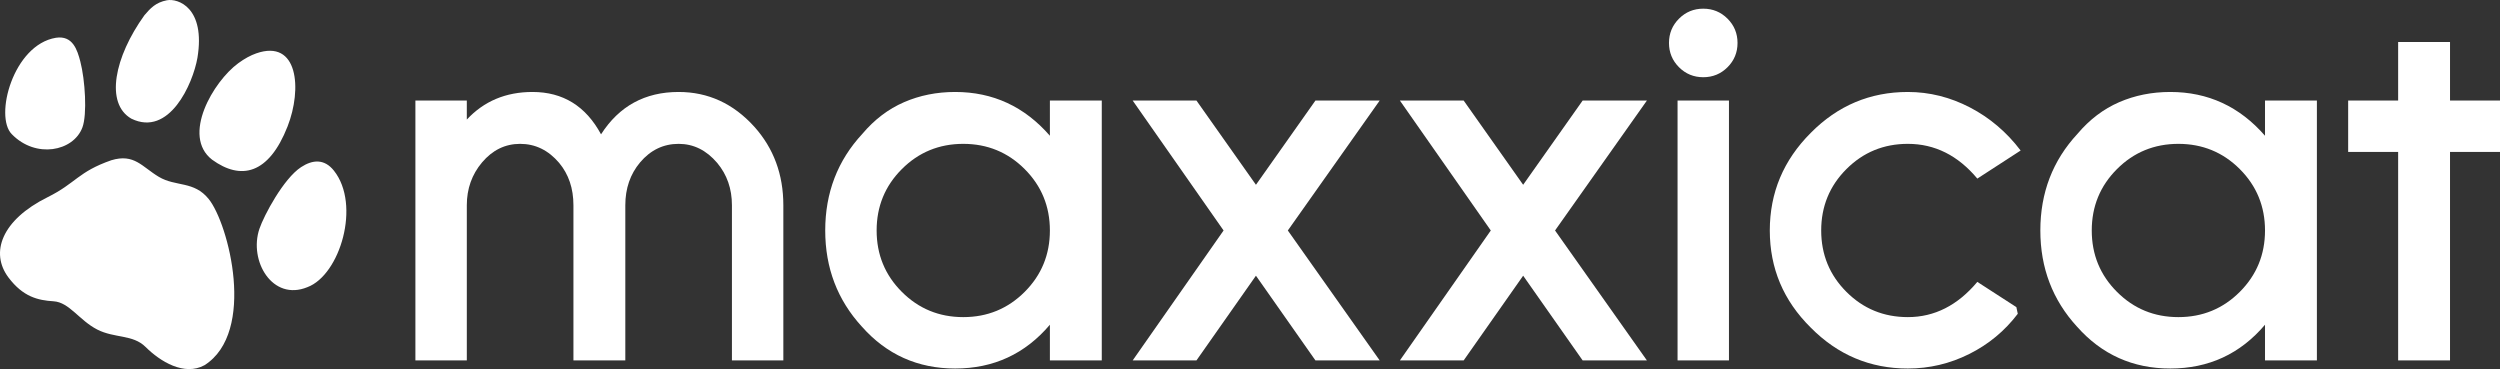 <svg xmlns="http://www.w3.org/2000/svg" id="b" data-name="Layer 2" width="1371.73" height="202.517" viewBox="0 0 1371.73 202.517"><rect x="0" y="0" width="1371.73" height="202.517" fill="#333333" stroke="none"/><g id="c" data-name="Layer 2"><g><g><path d="m401.606,197.765v-85.141c0-9.051-2.702-16.801-8.096-23.245-5.922-6.961-12.974-10.446-21.155-10.446-8.357,0-15.409,3.394-21.154,10.186-5.399,6.443-8.096,14.279-8.096,23.505v85.141h-28.468v-85.141c0-9.227-2.612-16.977-7.835-23.245-5.922-6.961-13.059-10.446-21.416-10.446-8.186,0-15.148,3.394-20.894,10.186-5.574,6.619-8.357,14.454-8.357,23.505v85.141h-28.207V55.166h28.207v10.447c9.402-10.096,21.416-15.148,36.04-15.148,16.715,0,29.252,7.749,37.609,23.243,9.924-15.494,24.113-23.243,42.57-23.243,16.193,0,30.035,6.357,41.527,19.065,10.618,11.842,15.931,26.208,15.931,43.094v85.141h-28.206Z" fill="#fff"></path><path d="m576.066,197.765v-19.589c-13.581,16.022-30.908,24.027-51.973,24.027-20.546,0-37.609-7.66-51.19-22.983-13.409-14.625-20.109-32.209-20.109-52.756,0-20.719,6.79-38.392,20.371-53.017,6.615-7.835,14.234-13.622,22.853-17.368,8.619-3.742,17.975-5.615,28.076-5.615,20.717,0,38.04,8.011,51.973,24.027v-19.327h28.466v142.599h-28.466Zm-13.842-104.99c-9.232-9.227-20.462-13.842-33.692-13.842s-24.463,4.615-33.691,13.842c-9.231,9.231-13.842,20.461-13.842,33.691s4.611,24.464,13.842,33.691c9.228,9.231,20.458,13.842,33.691,13.842s24.46-4.611,33.692-13.842c9.227-9.227,13.842-20.457,13.842-33.691s-4.615-24.46-13.842-33.691Z" fill="#fff"></path><path d="m721.772,197.765l-32.646-46.489-32.646,46.489h-34.997l49.884-71.3-49.884-71.3h34.997l32.646,46.227,32.646-46.227h35.258l-50.406,71.3,50.406,71.3h-35.258Z" fill="#fff"></path><path d="m868.388,197.765l-32.646-46.489-32.646,46.489h-34.996l49.884-71.3-49.884-71.3h34.996l32.646,46.227,32.646-46.227h35.259l-50.407,71.3,50.407,71.3h-35.259Z" fill="#fff"></path><path d="m947.884,36.884c-3.657,3.656-8.096,5.485-13.319,5.485s-9.665-1.829-13.319-5.485c-3.657-3.656-5.486-8.096-5.486-13.319s1.829-9.663,5.486-13.319c3.655-3.656,8.096-5.485,13.319-5.485s9.662,1.829,13.319,5.485c3.655,3.656,5.484,8.096,5.484,13.319s-1.829,9.663-5.484,13.319Zm-27.423,160.881V55.166h28.207v142.599h-28.207Z" fill="#fff"></path><path d="m1107.142,172.169c-7.141,9.403-16.019,16.76-26.639,22.07-10.622,5.309-21.853,7.965-33.691,7.965-20.721,0-38.482-7.483-53.278-22.461-14.977-14.797-22.461-32.557-22.461-53.278s7.483-38.564,22.461-53.54c14.796-14.972,32.557-22.461,53.278-22.461,11.838,0,23.199,2.831,34.084,8.488,10.878,5.66,20.149,13.539,27.814,23.635l-23.766,15.409c-10.622-12.708-23.334-19.065-38.132-19.065-13.233,0-24.463,4.615-33.691,13.842-9.231,9.231-13.843,20.461-13.843,33.691s4.613,24.464,13.843,33.691c9.228,9.231,20.458,13.842,33.691,13.842,14.625,0,27.334-6.44,38.132-19.327l21.416,13.842.781,3.656Z" fill="#fff"></path><path d="m1242.793,197.765v-19.589c-13.58,16.022-30.907,24.027-51.973,24.027-20.548,0-37.609-7.66-51.189-22.983-13.409-14.625-20.111-32.209-20.111-52.756,0-20.719,6.791-38.392,20.371-53.017,6.615-7.835,14.234-13.622,22.851-17.368,8.62-3.742,17.975-5.615,28.077-5.615,20.719,0,38.04,8.011,51.973,24.027v-19.327h28.468v142.599h-28.468Zm-13.843-104.99c-9.231-9.227-20.461-13.842-33.691-13.842s-24.463,4.615-33.691,13.842c-9.231,9.231-13.84,20.461-13.84,33.691s4.61,24.464,13.84,33.691c9.228,9.231,20.458,13.842,33.691,13.842s24.46-4.611,33.691-13.842c9.228-9.227,13.843-20.457,13.843-33.691s-4.615-24.46-13.843-33.691Z" fill="#fff"></path></g><path d="m1344.307,83.373v114.388h-28.465v-114.388h-27.423v-28.207h27.423V23.044h28.465v32.122h27.423v28.207h-27.423Z" fill="#fff"></path></g><path id="d" data-name="path3135" d="m91.571.15c-6.128,1.191-9.04,4.358-12.329,8.214-16.484,22.919-21.703,48.384-7.174,56.749,20.785,10.141,33.739-19.019,36.259-33.366C112.892,4.076,97.523-1.007,91.571.15Zm49.029,29.133c-3.054,1.065-6.349,2.831-9.873,5.41-13.706,10.031-31.214,39.855-14.368,52.915,15.81,11.473,31.091,8.119,41.423-18.22,8.086-20.615,5.826-48.13-17.182-40.104Zm-79.522,58.642c-18.313,6.389-19.321,12.51-34.964,20.277C.804,120.769-5.567,138.702,4.66,152.273c7.983,10.593,16.126,12.51,24.751,13.045,8.625.535,14.066,10.452,23.978,15.516,9.486,4.846,19.488,2.581,26.486,9.536,8.009,7.959,21.19,16.128,32.346,10.011,28.54-18.159,13.246-77.682,2.276-91.204-8.079-10.007-18.041-6.611-27.315-12.124-9.275-5.512-13.473-12.936-26.104-9.128Zm104.128,3.776c-9.656,6.325-20.365,26.495-22.844,33.782-5.997,17.625,7.111,40.001,26.329,32.071,17.884-6.719,29.408-45.182,14.539-63.9-5.331-6.712-11.834-6.008-18.024-1.953ZM30.704,20.719C7.25,24.547-3.252,63.902,6.491,73.638c13.158,13.535,33.786,9.432,38.709-3.668,2.718-7.217,1.491-26.151-1.115-36.178-1.671-6.428-4.166-14.457-13.38-13.073Z" fill="#fff"></path></g></svg>